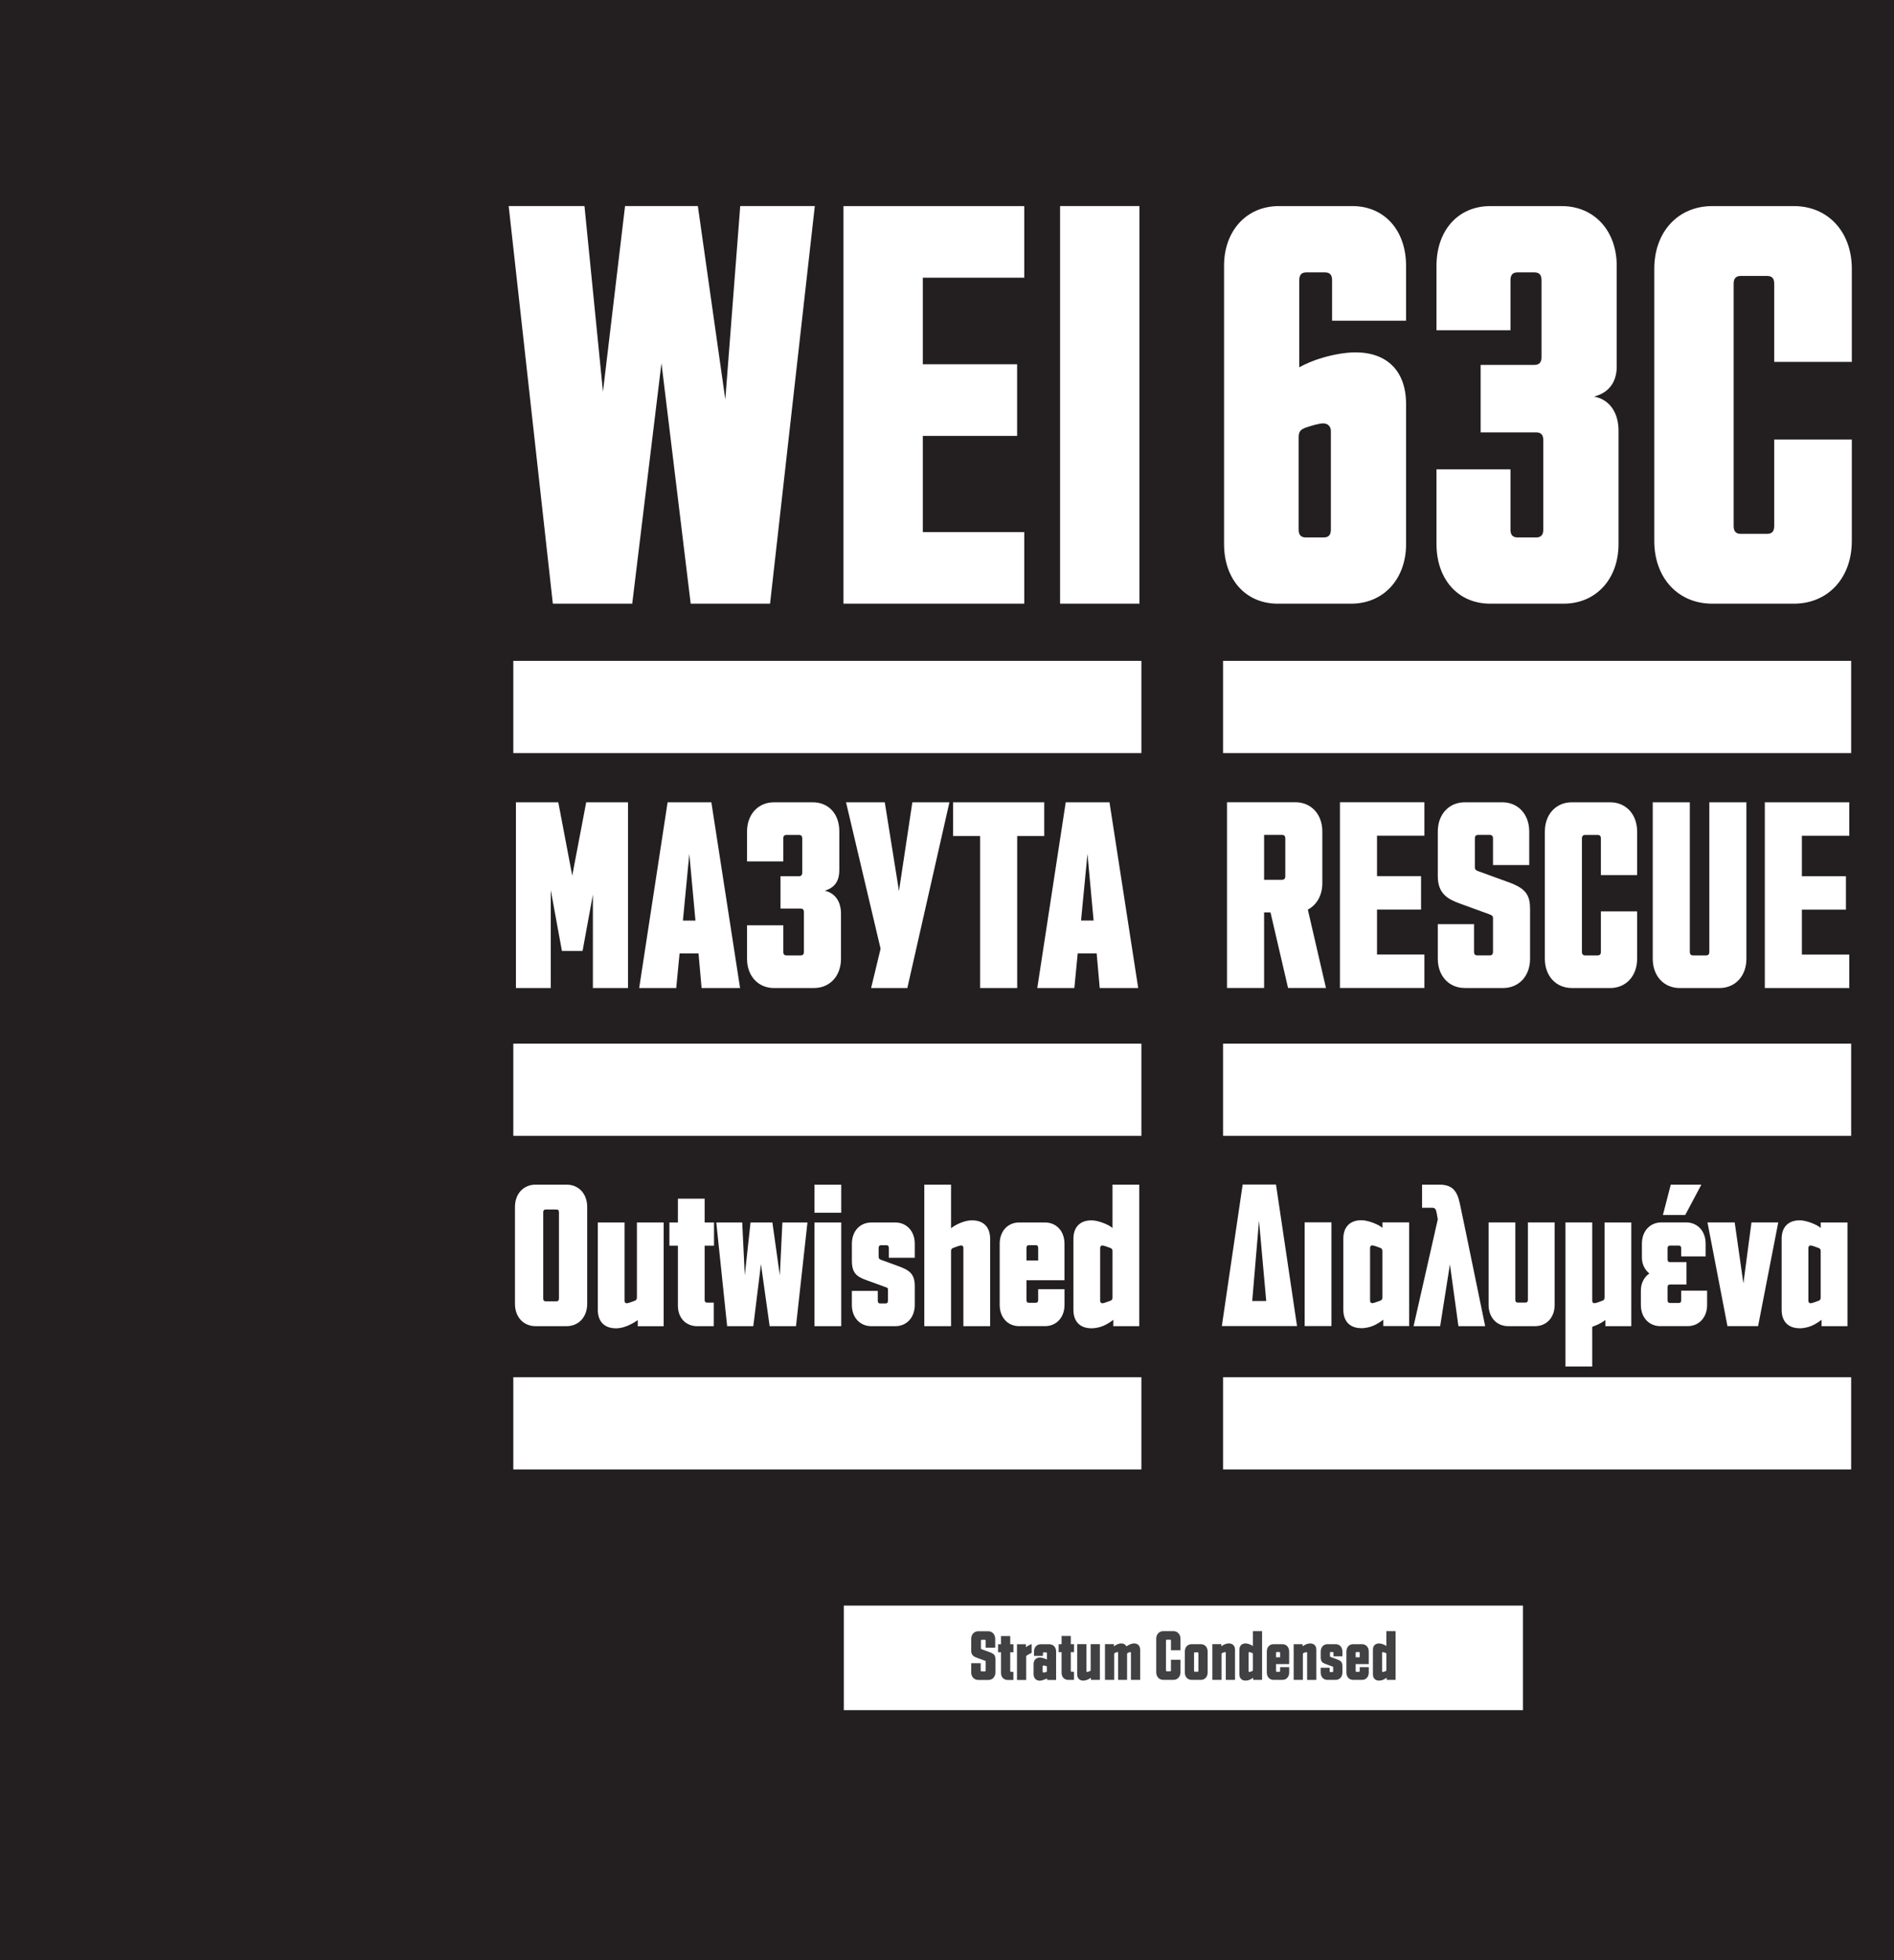 <?xml version="1.0" encoding="UTF-8"?><svg id="Layer_1" xmlns="http://www.w3.org/2000/svg" xmlns:xlink="http://www.w3.org/1999/xlink" viewBox="0 0 725 750"><defs><style>.cls-1,.cls-2,.cls-3,.cls-4,.cls-5{fill:none;}.cls-2{clip-path:url(#clippath-3);}.cls-3{clip-path:url(#clippath-2);}.cls-4{clip-path:url(#clippath-1);}.cls-6{fill:#fff;}.cls-7{fill:#231f20;}.cls-8{fill:#414042;}.cls-5{clip-path:url(#clippath);}</style><clipPath id="clippath"><rect class="cls-1" width="1450" height="750"/></clipPath><clipPath id="clippath-1"><rect class="cls-1" width="1450" height="750"/></clipPath><clipPath id="clippath-2"><rect class="cls-1" width="1450" height="750"/></clipPath><clipPath id="clippath-3"><rect class="cls-1" width="1450" height="750"/></clipPath></defs><rect class="cls-7" width="725" height="750"/><rect class="cls-6" x="196.49" y="526.96" width="240.42" height="35.28"/><path class="cls-6" d="m405.79,230.98h30.38V78.85h-30.38v152.13Zm-82.92,0h69.21v-27.41h-38.83v-36.78h36.09v-27.41h-36.09v-33.12h38.83v-27.41h-69.21v152.13Zm-111.24,0h30.38l11.19-92.05,11.19,92.05h30.38l17.13-152.13h-28.55l-5.71,74.01-10.51-74.01h-27.87l-8.45,71.04-7.08-71.04h-29.01l16.9,152.13Z"/><rect class="cls-6" x="196.49" y="252.86" width="240.42" height="35.28"/><rect class="cls-6" x="196.49" y="399.32" width="240.42" height="35.28"/><g class="cls-5"><path class="cls-6" d="m413.81,352.22l2.46-25.51,2.35,25.51h-4.8Zm-16.75,25.82h14.19l1.28-13.23h7.26l1.17,13.23h14.73l-10.99-71.07h-16.75l-10.89,71.07Zm-21.88,0h14.19v-58.16h10.35v-12.91h-34.9v12.91h10.35v58.16Zm-41.73,0h13.87l16.11-71.07h-14.19l-5.12,33.94-5.44-33.94h-14.83l13.23,56.03-3.63,15.05Zm-37.14,0h15.26c6.08,0,10.35-4.59,10.35-11.2v-17.29c0-3.95-1.71-7.68-6.19-8.75,4.59-1.39,5.55-4.7,5.55-7.9v-14.83c0-6.51-3.95-11.1-10.24-11.1h-14.73c-6.08,0-10.35,4.59-10.35,11.21v11.42h13.87v-8.75c0-.96.43-1.39,1.28-1.39h4.7c.85,0,1.28.43,1.28,1.39v13.02c0,.96-.43,1.39-1.28,1.39h-7.04v12.38h7.68c.85,0,1.28.43,1.28,1.39v15.15c0,.96-.43,1.39-1.28,1.39h-5.34c-.85,0-1.28-.43-1.28-1.39v-10.14h-13.87v12.81c0,6.62,4.27,11.2,10.35,11.2m-34.9-25.82l2.45-25.51,2.35,25.51h-4.8Zm-16.75,25.82h14.19l1.28-13.23h7.26l1.17,13.23h14.73l-10.99-71.07h-16.75l-10.88,71.07Zm-47.17,0h13.34v-37.46l4.27,23.26h7.9l3.95-21.56v35.75h13.45v-71.07h-16.01l-5.34,28.07-5.34-28.07h-16.22v71.07Z"/><path class="cls-6" d="m421.13,497.69v-20.16c0-.65.32-.98.89-.98.49,0,1.95.57,2.85.89.73.24.98.57.98,1.3v17.72c0,.73-.24,1.06-.98,1.3-.89.32-2.36.89-2.85.89-.57,0-.89-.32-.89-.98m-3.33,10.57c1.3,0,3.09-.32,4.63-.98,1.3-.57,2.6-1.38,3.74-2.28v2.44h9.92v-54.15h-10.24v16.59c-.81-.73-1.95-1.3-3.58-1.95-1.55-.57-3.17-.98-4.47-.98-4.31,0-6.91,2.52-6.91,7.07v27.16c0,4.55,2.6,7.07,6.91,7.07m-24.88-25.94v-4.8c0-.73.33-1.06.98-1.06h2.52c.65,0,.98.32.98,1.06v4.8h-4.47Zm-2.76,25.12h9.84c4.39,0,7.48-3.33,7.48-8.13v-6.02h-10.08v4.15c0,.73-.32,1.06-.98,1.06h-2.52c-.65,0-.98-.32-.98-1.06v-7.56h14.55v-13.98c0-4.8-3.09-8.13-7.48-8.13h-9.84c-4.39,0-7.48,3.33-7.48,8.13v23.42c0,4.8,3.09,8.13,7.48,8.13m-21.38-29.92v29.92h10.24v-33.42c0-4.55-2.6-7.07-6.91-7.07-1.95,0-3.82.65-5.2,1.3-1.22.57-2.11,1.14-2.85,1.71v-16.67h-10.24v54.15h10.24v-28.7c0-.81.33-1.06.98-1.3.89-.33,2.36-.89,2.85-.89.65,0,.89.41.89.98m-35.2,29.92h9.11c4.39,0,7.48-3.33,7.48-8.13v-7.15c0-4.8-2.03-6.18-6.59-7.81l-6.26-2.28c-.65-.24-.98-.49-.98-1.22v-3.33c0-.73.33-1.06.98-1.06h1.95c.65,0,.98.32.98,1.06v3.74h9.92v-5.37c0-4.8-3.09-8.13-7.48-8.13h-9.11c-4.39,0-7.48,3.33-7.48,8.13v6.5c0,4.8,1.87,6.1,5.69,7.48l7.15,2.6c.73.24.98.32.98,1.06v4.15c0,.73-.33,1.06-.98,1.06h-1.95c-.65,0-.98-.32-.98-1.06v-3.74h-9.92v5.37c0,4.8,3.09,8.13,7.48,8.13m-21.79-43.42h10.24v-10.73h-10.24v10.73Zm0,43.42h10.24v-39.68h-10.24v39.68Zm-33.42,0h10l2.93-23.74,3.33,23.74h10.08l4.39-39.68h-9.59l-.98,20.24-2.85-20.24h-8.37l-2.2,20.24-.98-20.24h-9.92l4.15,39.68Zm-11.38,0h6.26v-9.02h-2.52c-.65,0-.98-.32-.98-1.06v-20.73h3.58v-8.86h-3.58v-9.11h-10.24v9.11h-3.25v8.86h3.25v22.93c0,4.8,3.09,7.89,7.48,7.89m-31.22.81c1.95,0,3.82-.65,5.2-1.3,1.22-.57,2.44-1.3,3.17-1.87v2.36h9.92v-39.68h-10.24v28.7c0,.81-.32,1.06-.98,1.3-.89.32-2.36.89-2.85.89-.65,0-.9-.41-.9-.98v-29.92h-10.24v33.42c0,4.55,2.6,7.07,6.91,7.07m-22.76-10.33h-4.06c-.65,0-.98-.33-.98-1.06v-33.01c0-.73.33-1.06.98-1.06h4.06c.65,0,.98.33.98,1.06v33.01c0,.73-.33,1.06-.98,1.06m-7.97,9.51h11.87c4.63,0,7.89-3.5,7.89-8.54v-37.07c0-5.04-3.25-8.54-7.89-8.54h-11.87c-4.63,0-7.89,3.5-7.89,8.54v37.07c0,5.04,3.25,8.54,7.89,8.54"/></g><rect class="cls-6" x="468.18" y="526.96" width="240.42" height="35.28"/><g class="cls-4"><path class="cls-6" d="m655.4,230.98h31.29c13.02,0,22.16-9.82,22.16-23.98v-38.83h-29.7v33.12c0,2.06-.91,2.97-2.74,2.97h-10.05c-1.83,0-2.74-.91-2.74-2.97v-92.74c0-2.06.91-2.97,2.74-2.97h10.05c1.83,0,2.74.91,2.74,2.97v29.92h29.7v-35.63c0-14.16-9.14-23.98-22.16-23.98h-31.29c-13.02,0-22.16,9.82-22.16,23.98v104.16c0,14.16,9.14,23.98,22.16,23.98m-84.97,0h28.1c12.34,0,21.02-9.36,21.02-22.84v-43.4c0-5.71-2.51-11.65-9.37-13.02,6.4-1.6,8.68-6.4,8.68-11.42v-38.6c0-13.48-8.68-22.84-21.02-22.84h-27.41c-12.33,0-20.56,9.37-20.56,22.84v24.67h28.32v-19.19c0-2.06.91-2.97,2.74-2.97h6.4c1.83,0,2.74.91,2.74,2.97v29.47c0,2.06-.91,2.97-2.74,2.97h-20.56v25.81h21.24c1.83,0,2.74.91,2.74,2.97v34.26c0,2.06-.91,2.97-2.74,2.97h-7.08c-1.83,0-2.74-.91-2.74-2.97v-23.07h-28.32v28.55c0,13.48,8.22,22.84,20.56,22.84m-63.73-25.35h-6.85c-1.83,0-2.74-.91-2.74-2.97v-35.41c0-2.28.91-2.97,2.74-3.65,2.06-.68,5.02-1.6,6.62-1.6,1.83,0,2.97,1.14,2.97,2.97v37.69c0,2.06-.91,2.97-2.74,2.97m-17.59,25.35h28.1c12.34,0,21.02-9.36,21.02-22.84v-53.45c0-12.79-7.31-19.87-19.42-19.87-3.88,0-8.68.91-12.56,2.06-3.2.91-6.4,2.28-8.91,3.65v-33.35c0-2.06.91-2.97,2.74-2.97h7.08c1.83,0,2.74.91,2.74,2.97v15.53h28.32v-21.02c0-13.48-8.22-22.84-20.56-22.84h-28.1c-12.33,0-21.01,9.37-21.01,22.84v106.45c0,13.48,8.22,22.84,20.56,22.84"/></g><rect class="cls-6" x="468.18" y="252.86" width="240.42" height="35.28"/><rect class="cls-6" x="468.18" y="399.32" width="240.42" height="35.28"/><g class="cls-3"><path class="cls-6" d="m675.55,378.05h32.33v-12.81h-18.14v-17.18h16.86v-12.81h-16.86v-15.47h18.14v-12.81h-32.33v71.07Zm-32.55,0h15.15c6.08,0,10.35-4.59,10.35-11.2v-59.87h-14.19v57.2c0,.96-.43,1.39-1.28,1.39h-4.91c-.85,0-1.28-.43-1.28-1.39v-57.2h-14.19v59.87c0,6.62,4.27,11.2,10.35,11.2m-41.3,0h14.62c6.08,0,10.35-4.59,10.35-11.2v-18.14h-13.87v15.47c0,.96-.43,1.39-1.28,1.39h-4.7c-.85,0-1.28-.43-1.28-1.39v-43.33c0-.96.43-1.39,1.28-1.39h4.7c.85,0,1.28.43,1.28,1.39v13.98h13.87v-16.65c0-6.62-4.27-11.21-10.35-11.21h-14.62c-6.08,0-10.35,4.59-10.35,11.21v48.66c0,6.62,4.27,11.2,10.35,11.2m-40.98,0h14.62c6.08,0,10.35-4.59,10.35-11.2v-18.89c0-5.12-1.28-7.9-8.11-10.35l-11.74-4.27c-.64-.21-1.28-.53-1.28-1.39v-11.1c0-.96.43-1.39,1.28-1.39h4.38c.85,0,1.28.43,1.28,1.39v10.14h13.87v-12.8c0-6.62-4.27-11.21-10.35-11.21h-14.3c-6.08,0-10.35,4.59-10.35,11.21v17.07c0,6.62,3.73,8.75,8.43,10.46l11.42,4.16c.85.32,1.28.64,1.28,1.39v12.91c0,.96-.43,1.39-1.28,1.39h-4.7c-.85,0-1.28-.43-1.28-1.39v-10.57h-13.87v13.23c0,6.62,4.27,11.2,10.35,11.2m-47.81,0h32.33v-12.81h-18.14v-17.18h16.86v-12.81h-16.86v-15.47h18.14v-12.81h-32.33v71.07Zm-29.03-41.41v-17.18h6.83c.85,0,1.28.43,1.28,1.39v14.41c0,.96-.43,1.39-1.28,1.39h-6.83Zm-14.19,41.41h14.19v-28.92h2.45l6.72,28.92h14.51l-6.94-29.99c3.41-1.81,5.55-5.44,5.55-10.14v-19.74c0-6.62-4.27-11.21-10.35-11.21h-26.14v71.07Z"/><path class="cls-6" d="m692.23,497.69v-20.16c0-.65.33-.98.89-.98.49,0,1.95.57,2.85.89.73.24.97.57.97,1.3v17.72c0,.73-.24,1.06-.97,1.3-.9.32-2.36.89-2.85.89-.57,0-.89-.32-.89-.98m-3.33,10.57c1.3,0,3.09-.32,4.63-.98,1.3-.57,2.6-1.38,3.74-2.28v2.44h9.92v-39.68h-10.24v2.11c-.81-.73-1.95-1.3-3.58-1.95-1.55-.57-3.17-.98-4.47-.98-4.31,0-6.91,2.52-6.91,7.07v27.16c0,4.55,2.6,7.07,6.91,7.07m-27.64-.81h11.71l7.72-39.68h-10.25l-3.09,23.33-3.33-23.33h-10.41l7.64,39.68Zm-24.72-42.52h8.54l6.18-11.63h-11.71l-3.01,11.63Zm-.97,42.52h10.41c4.39,0,7.48-3.33,7.48-8.13v-5.45h-9.92v3.66c0,.73-.33,1.06-.98,1.06h-3.25c-.65,0-.98-.32-.98-1.06v-4.96c0-.73.33-1.06.98-1.06h6.26v-8.54h-6.26c-.65,0-.98-.33-.98-1.06v-4.23c0-.73.33-1.06.98-1.06h3.25c.65,0,.98.32.98,1.06v3.09h9.35v-4.88c0-4.8-3.09-8.13-7.48-8.13h-9.43c-4.39,0-7.48,3.33-7.48,8.13v5.29c0,2.52,1.06,4.71,2.85,6.1-2.03,1.46-3.25,3.74-3.25,6.51v5.53c0,4.8,3.09,8.13,7.48,8.13m-36.34,15.45h10.24v-15.2c.65-.24,1.3-.49,1.87-.73,1.22-.57,2.44-1.3,3.17-1.87v2.36h9.92v-39.68h-10.24v28.7c0,.81-.33,1.06-.98,1.3-.89.32-2.36.89-2.85.89-.65,0-.89-.41-.89-.98v-29.92h-10.24v55.12Zm-21.95-15.45h10.33c4.39,0,7.48-3.33,7.48-8.13v-31.55h-10.24v29.6c0,.73-.32,1.06-.98,1.06h-2.85c-.65,0-.98-.32-.98-1.06v-29.6h-10.24v31.55c0,4.8,3.09,8.13,7.48,8.13m-36.18,0h10.16l3.74-23.66,3.25,23.66h10.24l-7.4-35.94-2.28-10.89c-1.06-5.12-3.01-7.32-7.97-7.32h-6.5v8.86h3.9c.98,0,1.38.49,1.63,1.71l.49,2.68-9.27,40.9Zm-16.67-9.76v-20.16c0-.65.33-.98.89-.98.49,0,1.95.57,2.85.89.73.24.98.57.98,1.3v17.72c0,.73-.24,1.06-.98,1.3-.89.32-2.36.89-2.85.89-.57,0-.89-.32-.89-.98m-3.33,10.57c1.3,0,3.09-.32,4.64-.98,1.3-.57,2.6-1.38,3.74-2.28v2.44h9.92v-39.68h-10.24v2.11c-.81-.73-1.95-1.3-3.58-1.95-1.54-.57-3.17-.98-4.47-.98-4.31,0-6.91,2.52-6.91,7.07v27.16c0,4.55,2.6,7.07,6.91,7.07m-21.71-.81h10.24v-39.68h-10.24v39.68Zm-20.08-9.59l2.6-30.73,2.76,30.73h-5.37Zm-11.63,9.59h28.78l-8.05-54.15h-12.76l-7.97,54.15Z"/></g><rect class="cls-6" x="323" y="614.34" width="259.98" height="40"/><g class="cls-2"><path class="cls-8" d="m529.06,639.4v-6.94c0-.22.11-.34.31-.34.17,0,.67.2.98.31.25.08.34.2.34.45v6.1c0,.25-.08.36-.34.45-.31.11-.81.31-.98.31-.2,0-.31-.11-.31-.34m-1.15,3.64c.45,0,1.06-.11,1.6-.34.45-.2.9-.48,1.29-.78v.84h3.42v-18.65h-3.53v5.71c-.28-.25-.67-.45-1.23-.67-.53-.2-1.09-.34-1.54-.34-1.48,0-2.38.87-2.38,2.44v9.35c0,1.57.9,2.44,2.38,2.44m-8.99-8.93v-1.65c0-.25.11-.36.34-.36h.87c.22,0,.34.11.34.36v1.65h-1.54Zm-.95,8.65h3.39c1.51,0,2.58-1.15,2.58-2.8v-2.07h-3.47v1.43c0,.25-.11.36-.34.36h-.87c-.22,0-.34-.11-.34-.36v-2.6h5.01v-4.82c0-1.65-1.06-2.8-2.58-2.8h-3.39c-1.51,0-2.58,1.15-2.58,2.8v8.06c0,1.65,1.06,2.8,2.58,2.8m-9.83,0h3.14c1.51,0,2.58-1.15,2.58-2.8v-2.46c0-1.65-.7-2.13-2.27-2.69l-2.16-.78c-.22-.08-.34-.17-.34-.42v-1.15c0-.25.11-.36.34-.36h.67c.22,0,.34.11.34.36v1.29h3.42v-1.85c0-1.65-1.06-2.8-2.58-2.8h-3.14c-1.51,0-2.58,1.15-2.58,2.8v2.24c0,1.65.64,2.1,1.96,2.58l2.46.9c.25.08.34.11.34.36v1.43c0,.25-.11.36-.34.36h-.67c-.22,0-.34-.11-.34-.36v-1.29h-3.42v1.85c0,1.65,1.06,2.8,2.58,2.8m-7.78-10.3v10.3h3.53v-11.51c0-1.57-.9-2.44-2.38-2.44-.67,0-1.32.22-1.79.45-.42.2-.84.45-1.09.64v-.81h-3.42v13.66h3.53v-9.88c0-.28.11-.36.34-.45.31-.11.81-.31.98-.31.22,0,.31.14.31.34m-11.9,1.65v-1.65c0-.25.11-.36.34-.36h.87c.22,0,.34.11.34.36v1.65h-1.54Zm-.95,8.65h3.39c1.51,0,2.58-1.15,2.58-2.8v-2.07h-3.47v1.43c0,.25-.11.36-.34.36h-.87c-.22,0-.34-.11-.34-.36v-2.6h5.01v-4.82c0-1.65-1.06-2.8-2.58-2.8h-3.39c-1.51,0-2.58,1.15-2.58,2.8v8.06c0,1.65,1.06,2.8,2.58,2.8m-9.55-3.36v-6.94c0-.22.11-.34.31-.34.17,0,.67.2.98.31.25.08.34.2.34.45v6.1c0,.25-.08.36-.34.45-.31.11-.81.31-.98.31-.2,0-.31-.11-.31-.34m-1.15,3.64c.45,0,1.06-.11,1.6-.34.45-.2.9-.48,1.29-.78v.84h3.42v-18.65h-3.53v5.71c-.28-.25-.67-.45-1.23-.67-.53-.2-1.09-.34-1.54-.34-1.48,0-2.38.87-2.38,2.44v9.35c0,1.57.9,2.44,2.38,2.44m-7.59-10.58v10.3h3.53v-11.51c0-1.57-.9-2.44-2.38-2.44-.67,0-1.32.22-1.79.45-.42.2-.84.45-1.09.64v-.81h-3.42v13.66h3.53v-9.88c0-.28.11-.36.34-.45.31-.11.81-.31.98-.31.22,0,.31.14.31.34m-10.84,7.2h-.98c-.22,0-.34-.11-.34-.36v-6.72c0-.25.11-.36.34-.36h.98c.22,0,.34.11.34.36v6.72c0,.25-.11.36-.34.36m-2.27,3.11h3.56c1.51,0,2.58-1.15,2.58-2.8v-8.06c0-1.65-1.06-2.8-2.58-2.8h-3.56c-1.51,0-2.58,1.15-2.58,2.8v8.06c0,1.65,1.06,2.8,2.58,2.8m-10.81,0h3.84c1.6,0,2.72-1.2,2.72-2.94v-4.76h-3.64v4.06c0,.25-.11.36-.34.36h-1.23c-.22,0-.34-.11-.34-.36v-11.37c0-.25.11-.36.34-.36h1.23c.22,0,.34.11.34.36v3.67h3.64v-4.37c0-1.74-1.12-2.94-2.72-2.94h-3.84c-1.6,0-2.72,1.2-2.72,2.94v12.77c0,1.74,1.12,2.94,2.72,2.94m-12.4-10.3v10.3h3.53v-11.51c0-1.57-.9-2.44-2.38-2.44-.48,0-1.06.17-1.65.42-.48.22-.92.48-1.23.73-.36-.76-1.09-1.15-2.04-1.15-.5,0-1.06.17-1.6.42-.42.2-.81.45-1.15.7v-.84h-3.42v13.66h3.53v-9.88c0-.28.11-.34.34-.45.36-.17.64-.31.84-.31.22,0,.31.11.31.34v10.3h3.44v-9.88c0-.28.11-.34.34-.45.36-.17.64-.31.84-.31s.31.11.31.34m-18.2,10.58c.67,0,1.32-.22,1.79-.45.42-.2.84-.45,1.09-.64v.81h3.42v-13.66h-3.53v9.88c0,.28-.11.36-.34.45-.31.11-.81.31-.98.31-.22,0-.31-.14-.31-.34v-10.3h-3.53v11.51c0,1.57.9,2.44,2.38,2.44m-5.77-.28h2.16v-3.11h-.87c-.22,0-.34-.11-.34-.36v-7.14h1.23v-3.05h-1.23v-3.14h-3.53v3.14h-1.12v3.05h1.12v7.9c0,1.65,1.06,2.72,2.58,2.72m-9.83-3.22v-1.93c0-.22.14-.36.36-.36.2,0,.67.11.92.17.22.06.34.17.34.45v1.46c0,.28-.11.42-.34.45-.31.06-.73.14-.9.14-.25,0-.39-.11-.39-.36m1.74,3.22h3.42v-10.86c0-1.65-1.06-2.8-2.58-2.8h-3.3c-1.51,0-2.58,1.15-2.58,2.8v1.65h3.42v-.98c0-.25.11-.36.34-.36h.84c.22,0,.34.11.34.36v2.35l-1.01-.39c-.45-.17-1.06-.34-1.71-.34-1.29,0-2.38.84-2.38,2.52v3.78c0,1.65,1.06,2.55,2.35,2.55.36,0,.73-.08,1.09-.2.81-.25,1.04-.34,1.76-.64v.56Zm-11.56,0h3.53v-8.96c0-.25.14-.36.34-.48.5-.31,1.15-.64,1.74-.92v-3.36h-.08c-.5.2-1.09.53-1.4.7-.2.11-.5.31-.7.48v-1.12h-3.42v13.66Zm-3.53,0h2.16v-3.11h-.87c-.22,0-.34-.11-.34-.36v-7.14h1.23v-3.05h-1.23v-3.14h-3.53v3.14h-1.12v3.05h1.12v7.9c0,1.65,1.06,2.72,2.58,2.72m-11.28,0h3.84c1.6,0,2.72-1.2,2.72-2.94v-4.96c0-1.34-.34-2.07-2.13-2.72l-3.08-1.12c-.17-.06-.34-.14-.34-.36v-2.91c0-.25.11-.36.34-.36h1.15c.22,0,.34.11.34.36v2.66h3.64v-3.36c0-1.74-1.12-2.94-2.72-2.94h-3.75c-1.6,0-2.72,1.2-2.72,2.94v4.48c0,1.74.98,2.3,2.21,2.74l3,1.09c.22.08.34.17.34.36v3.39c0,.25-.11.36-.34.36h-1.23c-.22,0-.34-.11-.34-.36v-2.77h-3.64v3.47c0,1.74,1.12,2.94,2.72,2.94"/></g></svg>